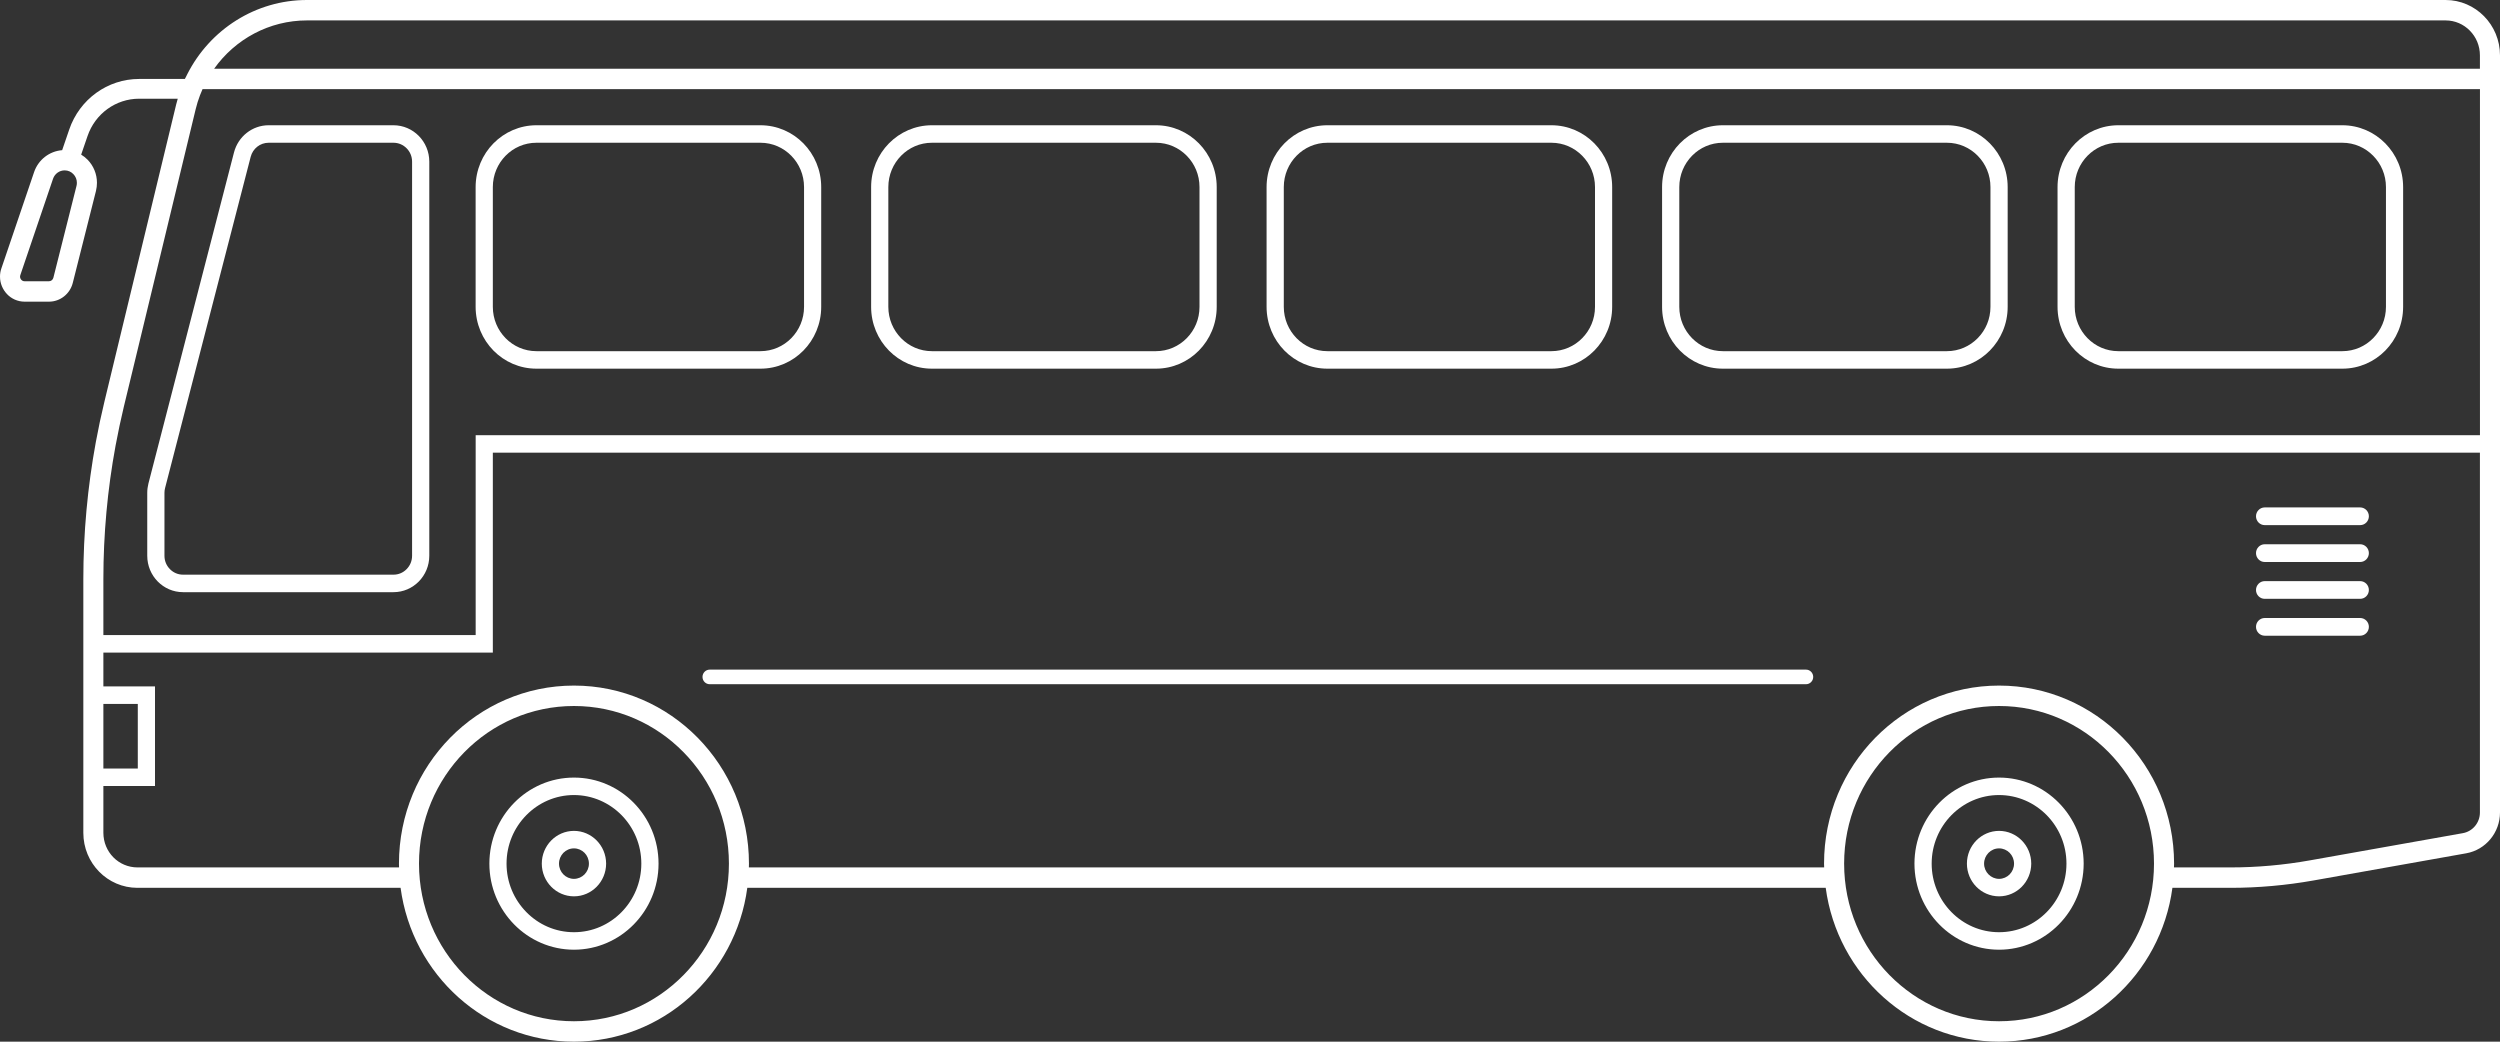 <svg width="60" height="25" viewBox="0 0 60 25" fill="none" xmlns="http://www.w3.org/2000/svg">
<rect x="0" y="0" width="60" height="25" fill="#333333" stroke="none"/>
<g clip-path="url(#clip0_820_5066)">
<path d="M56.644 12.178H54.353C54.238 12.178 54.144 12.274 54.144 12.39C54.144 12.508 54.238 12.603 54.353 12.603H56.644C56.759 12.603 56.853 12.508 56.853 12.39C56.853 12.274 56.759 12.178 56.644 12.178Z" fill="white"/>
<path d="M56.644 13.062H54.353C54.238 13.062 54.144 13.158 54.144 13.275C54.144 13.392 54.238 13.488 54.353 13.488H56.644C56.759 13.488 56.853 13.392 56.853 13.275C56.853 13.158 56.759 13.062 56.644 13.062Z" fill="white"/>
<path d="M56.644 13.947H54.353C54.238 13.947 54.144 14.043 54.144 14.16C54.144 14.277 54.238 14.372 54.353 14.372H56.644C56.759 14.372 56.853 14.277 56.853 14.16C56.853 14.043 56.759 13.947 56.644 13.947Z" fill="white"/>
<path d="M56.644 14.832H54.353C54.238 14.832 54.144 14.927 54.144 15.044C54.144 15.161 54.238 15.257 54.353 15.257H56.644C56.759 15.257 56.853 15.161 56.853 15.044C56.853 14.927 56.759 14.832 56.644 14.832Z" fill="white"/>
<path d="M60 1.329C60 0.962 59.854 0.63 59.617 0.389C59.381 0.149 59.054 8.47458e-05 58.694 0H7.367C6.137 0 5.039 0.706 4.494 1.782C4.493 1.783 4.493 1.784 4.493 1.785L4.437 1.895H3.339C2.582 1.895 1.909 2.382 1.661 3.11L1.492 3.604C1.186 3.628 0.92 3.832 0.818 4.131L0.033 6.442L0.033 6.442C0.01 6.507 -8.28413e-05 6.574 4.92029e-07 6.639C0 6.8 0.064 6.949 0.169 7.059C0.273 7.169 0.424 7.24 0.591 7.24H1.175C1.445 7.24 1.68 7.054 1.747 6.788L2.303 4.584L2.303 4.584C2.319 4.518 2.327 4.452 2.327 4.387C2.327 4.175 2.243 3.978 2.104 3.835C2.058 3.787 2.006 3.746 1.948 3.711L2.101 3.265C2.284 2.728 2.781 2.369 3.339 2.369H4.266C4.253 2.414 4.239 2.459 4.229 2.504L2.818 8.346L2.507 9.636C2.429 9.958 2.36 10.283 2.3 10.609C2.101 11.693 2 12.794 2 13.898V19.988C2 20.717 2.58 21.307 3.297 21.308H9.614C9.893 23.393 11.649 25 13.775 25C15.901 25 17.657 23.393 17.935 21.308H43.817C44.096 23.393 45.852 25 47.978 25C50.104 25 51.859 23.393 52.138 21.308H53.528C54.198 21.308 54.866 21.248 55.526 21.131L59.19 20.479C59.658 20.395 60 19.982 60 19.498V2.139L60 1.329ZM1.281 6.666C1.268 6.716 1.225 6.75 1.175 6.75H0.591C0.558 6.75 0.534 6.738 0.513 6.717C0.493 6.696 0.481 6.667 0.481 6.639C0.481 6.627 0.483 6.616 0.487 6.603L0.488 6.602L1.273 4.29C1.314 4.17 1.426 4.089 1.551 4.089C1.636 4.089 1.707 4.123 1.76 4.178C1.814 4.233 1.846 4.308 1.845 4.387C1.845 4.411 1.843 4.437 1.836 4.463L1.836 4.462L1.281 6.666ZM59.518 1.329V1.65H5.139C5.644 0.938 6.464 0.49 7.367 0.49H58.694C58.922 0.49 59.127 0.583 59.277 0.736C59.426 0.888 59.518 1.096 59.518 1.329ZM2.481 13.898C2.481 12.824 2.579 11.753 2.773 10.699C2.832 10.382 2.899 10.067 2.974 9.753L3.286 8.463L4.696 2.621C4.711 2.56 4.727 2.501 4.745 2.443L4.746 2.442C4.778 2.338 4.818 2.238 4.861 2.139H59.519V10.444H11.416V15.242H2.481V13.898ZM3.307 18.445H2.481V16.894H3.307V18.445ZM16.404 23.402C15.731 24.087 14.803 24.51 13.775 24.51C12.747 24.51 11.819 24.087 11.145 23.402C10.472 22.717 10.056 21.773 10.056 20.727C10.056 19.681 10.472 18.737 11.145 18.052C11.819 17.367 12.747 16.944 13.775 16.944C14.803 16.944 15.731 17.367 16.404 18.052C17.078 18.737 17.494 19.681 17.494 20.727C17.494 21.773 17.078 22.717 16.404 23.402ZM50.607 23.402C49.933 24.087 49.005 24.51 47.977 24.51C46.95 24.51 46.022 24.087 45.348 23.402C44.675 22.717 44.259 21.773 44.259 20.727C44.259 19.681 44.675 18.737 45.348 18.052C46.022 17.367 46.95 16.944 47.977 16.944C49.005 16.944 49.933 17.367 50.607 18.052C51.28 18.737 51.696 19.681 51.696 20.727C51.696 21.773 51.28 22.717 50.607 23.402ZM59.107 19.996L55.442 20.648C54.81 20.761 54.17 20.818 53.528 20.818H52.175C52.176 20.787 52.178 20.757 52.178 20.727C52.177 18.367 50.297 16.454 47.977 16.454C45.658 16.454 43.777 18.367 43.777 20.727C43.777 20.757 43.779 20.787 43.78 20.818H17.973C17.973 20.787 17.975 20.757 17.975 20.727C17.975 18.367 16.095 16.454 13.775 16.454C11.455 16.454 9.575 18.367 9.575 20.727C9.575 20.757 9.576 20.787 9.577 20.818H3.297C3.071 20.817 2.868 20.725 2.72 20.575C2.572 20.424 2.482 20.218 2.481 19.988V18.864H3.72V18.654V16.474H2.481V15.662H11.828V10.864H59.518V19.498C59.519 19.744 59.345 19.954 59.107 19.996Z" fill="white"/>
<path d="M9.444 3.006H6.447C6.057 3.006 5.716 3.274 5.616 3.658L3.562 11.605C3.544 11.678 3.534 11.752 3.534 11.827V13.338C3.534 13.821 3.919 14.212 4.393 14.212H9.444C9.918 14.212 10.303 13.821 10.303 13.338V11.502V3.88C10.303 3.397 9.918 3.007 9.444 3.006ZM9.89 11.502V13.338C9.89 13.464 9.841 13.576 9.759 13.659C9.678 13.742 9.568 13.792 9.444 13.792H4.393C4.269 13.792 4.159 13.742 4.078 13.659C3.996 13.576 3.947 13.464 3.947 13.338V11.827C3.947 11.789 3.952 11.75 3.962 11.712L3.762 11.659L3.962 11.712L6.016 3.765C6.067 3.565 6.244 3.426 6.447 3.426H9.444C9.568 3.426 9.678 3.477 9.759 3.559C9.841 3.642 9.89 3.754 9.89 3.88V11.502Z" fill="white"/>
<path d="M12.874 8.848H18.251C19.057 8.848 19.709 8.184 19.709 7.364V4.49C19.709 3.671 19.057 3.007 18.251 3.006H12.874C12.068 3.007 11.416 3.671 11.415 4.49V7.364C11.416 8.184 12.068 8.848 12.874 8.848ZM11.828 4.49C11.828 4.196 11.945 3.931 12.134 3.738C12.324 3.545 12.584 3.426 12.874 3.426H18.251C18.541 3.426 18.801 3.545 18.991 3.738C19.18 3.931 19.297 4.196 19.297 4.49V7.364C19.297 7.659 19.18 7.923 18.991 8.116C18.801 8.309 18.541 8.428 18.251 8.428H12.874C12.584 8.428 12.324 8.309 12.134 8.116C11.945 7.923 11.828 7.659 11.828 7.364V4.49Z" fill="white"/>
<path d="M22.366 8.848H27.743C28.548 8.848 29.201 8.184 29.201 7.364V4.49C29.201 3.671 28.548 3.007 27.743 3.006H22.366C21.56 3.007 20.907 3.671 20.907 4.49V7.364C20.907 8.184 21.56 8.848 22.366 8.848ZM21.32 4.49C21.32 4.196 21.437 3.931 21.626 3.738C21.816 3.545 22.076 3.426 22.366 3.426H27.743C28.032 3.426 28.292 3.545 28.482 3.738C28.672 3.931 28.788 4.196 28.788 4.49V7.364C28.788 7.659 28.672 7.923 28.482 8.116C28.292 8.309 28.032 8.428 27.743 8.428H22.366C22.076 8.428 21.816 8.309 21.626 8.116C21.437 7.923 21.32 7.659 21.32 7.364V4.49Z" fill="white"/>
<path d="M31.857 8.848H37.234C38.039 8.848 38.692 8.184 38.692 7.364V4.49C38.692 3.671 38.039 3.007 37.234 3.006H31.857C31.051 3.007 30.399 3.671 30.398 4.49V7.364C30.399 8.184 31.051 8.848 31.857 8.848ZM30.811 4.49C30.811 4.196 30.928 3.931 31.117 3.738C31.307 3.545 31.567 3.426 31.857 3.426H37.234C37.523 3.426 37.783 3.545 37.973 3.738C38.163 3.931 38.28 4.196 38.28 4.49V7.364C38.28 7.659 38.163 7.923 37.973 8.116C37.784 8.309 37.523 8.428 37.234 8.428H31.857C31.567 8.428 31.307 8.309 31.117 8.116C30.928 7.923 30.811 7.659 30.811 7.364V4.49Z" fill="white"/>
<path d="M41.349 8.848H46.726C47.531 8.848 48.184 8.184 48.184 7.364V4.49C48.184 3.671 47.531 3.007 46.726 3.006H41.349C40.543 3.007 39.89 3.671 39.89 4.49V7.364C39.89 8.183 40.543 8.848 41.349 8.848ZM40.303 4.49C40.303 4.196 40.42 3.931 40.609 3.738C40.799 3.545 41.059 3.426 41.349 3.426H46.726C47.015 3.426 47.275 3.545 47.465 3.738C47.655 3.931 47.771 4.196 47.771 4.49V7.364C47.771 7.659 47.655 7.923 47.465 8.116C47.275 8.309 47.015 8.428 46.726 8.428H41.349C41.059 8.428 40.799 8.309 40.609 8.116C40.42 7.923 40.303 7.659 40.303 7.364V4.49Z" fill="white"/>
<path d="M50.84 8.848H56.217C57.022 8.848 57.675 8.184 57.675 7.364V4.49C57.675 3.671 57.022 3.007 56.217 3.006H50.84C50.034 3.007 49.382 3.671 49.381 4.49V7.364C49.382 8.184 50.034 8.848 50.84 8.848ZM49.794 4.49C49.794 4.196 49.911 3.931 50.1 3.738C50.29 3.545 50.55 3.426 50.84 3.426H56.217C56.506 3.426 56.766 3.545 56.956 3.738C57.146 3.931 57.263 4.196 57.263 4.49V7.364C57.263 7.659 57.146 7.923 56.956 8.116C56.767 8.309 56.506 8.428 56.217 8.428H50.84C50.55 8.428 50.29 8.309 50.1 8.116C49.911 7.923 49.794 7.659 49.794 7.364V4.49Z" fill="white"/>
<path d="M13.775 18.662C12.655 18.662 11.745 19.588 11.745 20.727C11.745 21.866 12.655 22.792 13.775 22.793C14.895 22.792 15.805 21.866 15.805 20.727C15.805 19.588 14.895 18.662 13.775 18.662ZM14.918 21.89C14.624 22.189 14.221 22.373 13.775 22.373C13.329 22.373 12.925 22.189 12.632 21.89C12.338 21.591 12.157 21.181 12.157 20.727C12.157 20.273 12.338 19.863 12.632 19.564C12.925 19.266 13.329 19.081 13.775 19.081C14.221 19.082 14.624 19.266 14.918 19.564C15.211 19.863 15.392 20.273 15.392 20.727C15.392 21.181 15.211 21.591 14.918 21.89Z" fill="white"/>
<path d="M13.775 19.941C13.349 19.942 13.003 20.293 13.003 20.727C13.003 21.16 13.349 21.512 13.775 21.512C14.201 21.512 14.546 21.16 14.547 20.727C14.546 20.293 14.201 19.942 13.775 19.941ZM14.029 20.985C13.963 21.052 13.874 21.092 13.775 21.093C13.675 21.092 13.587 21.052 13.521 20.985C13.456 20.918 13.416 20.828 13.416 20.727C13.416 20.626 13.456 20.536 13.521 20.468C13.587 20.402 13.675 20.361 13.775 20.361C13.874 20.361 13.963 20.402 14.029 20.468C14.094 20.535 14.134 20.626 14.134 20.727C14.134 20.828 14.094 20.918 14.029 20.985Z" fill="white"/>
<path d="M47.977 18.662C46.857 18.662 45.948 19.588 45.947 20.727C45.948 21.866 46.857 22.792 47.977 22.793C49.097 22.792 50.007 21.866 50.008 20.727C50.007 19.588 49.097 18.662 47.977 18.662ZM49.121 21.89C48.827 22.189 48.424 22.373 47.977 22.373C47.531 22.373 47.128 22.189 46.834 21.89C46.541 21.591 46.36 21.181 46.36 20.727C46.36 20.273 46.541 19.863 46.834 19.564C47.128 19.266 47.531 19.081 47.977 19.081C48.424 19.082 48.827 19.266 49.121 19.564C49.414 19.863 49.595 20.273 49.595 20.727C49.595 21.181 49.414 21.591 49.121 21.89Z" fill="white"/>
<path d="M47.978 19.941C47.551 19.942 47.206 20.293 47.206 20.727C47.206 21.16 47.551 21.512 47.978 21.512C48.404 21.512 48.749 21.16 48.75 20.727C48.749 20.293 48.404 19.942 47.978 19.941ZM48.232 20.985C48.166 21.052 48.077 21.092 47.978 21.093C47.878 21.092 47.79 21.052 47.724 20.985C47.658 20.918 47.618 20.828 47.618 20.727C47.618 20.626 47.658 20.536 47.724 20.468C47.79 20.402 47.878 20.361 47.978 20.361C48.077 20.361 48.166 20.402 48.232 20.468C48.297 20.535 48.337 20.626 48.337 20.727C48.337 20.828 48.297 20.918 48.232 20.985Z" fill="white"/>
<path d="M43.345 16.071H17.032C16.937 16.071 16.86 16.15 16.86 16.246C16.86 16.343 16.937 16.421 17.032 16.421H43.345C43.44 16.421 43.517 16.343 43.517 16.246C43.517 16.15 43.44 16.071 43.345 16.071Z" fill="white"/>
</g>
<defs>
<clipPath id="clip0_820_5066">
<rect width="60" height="25" fill="white"/>
</clipPath>
</defs>
</svg>
